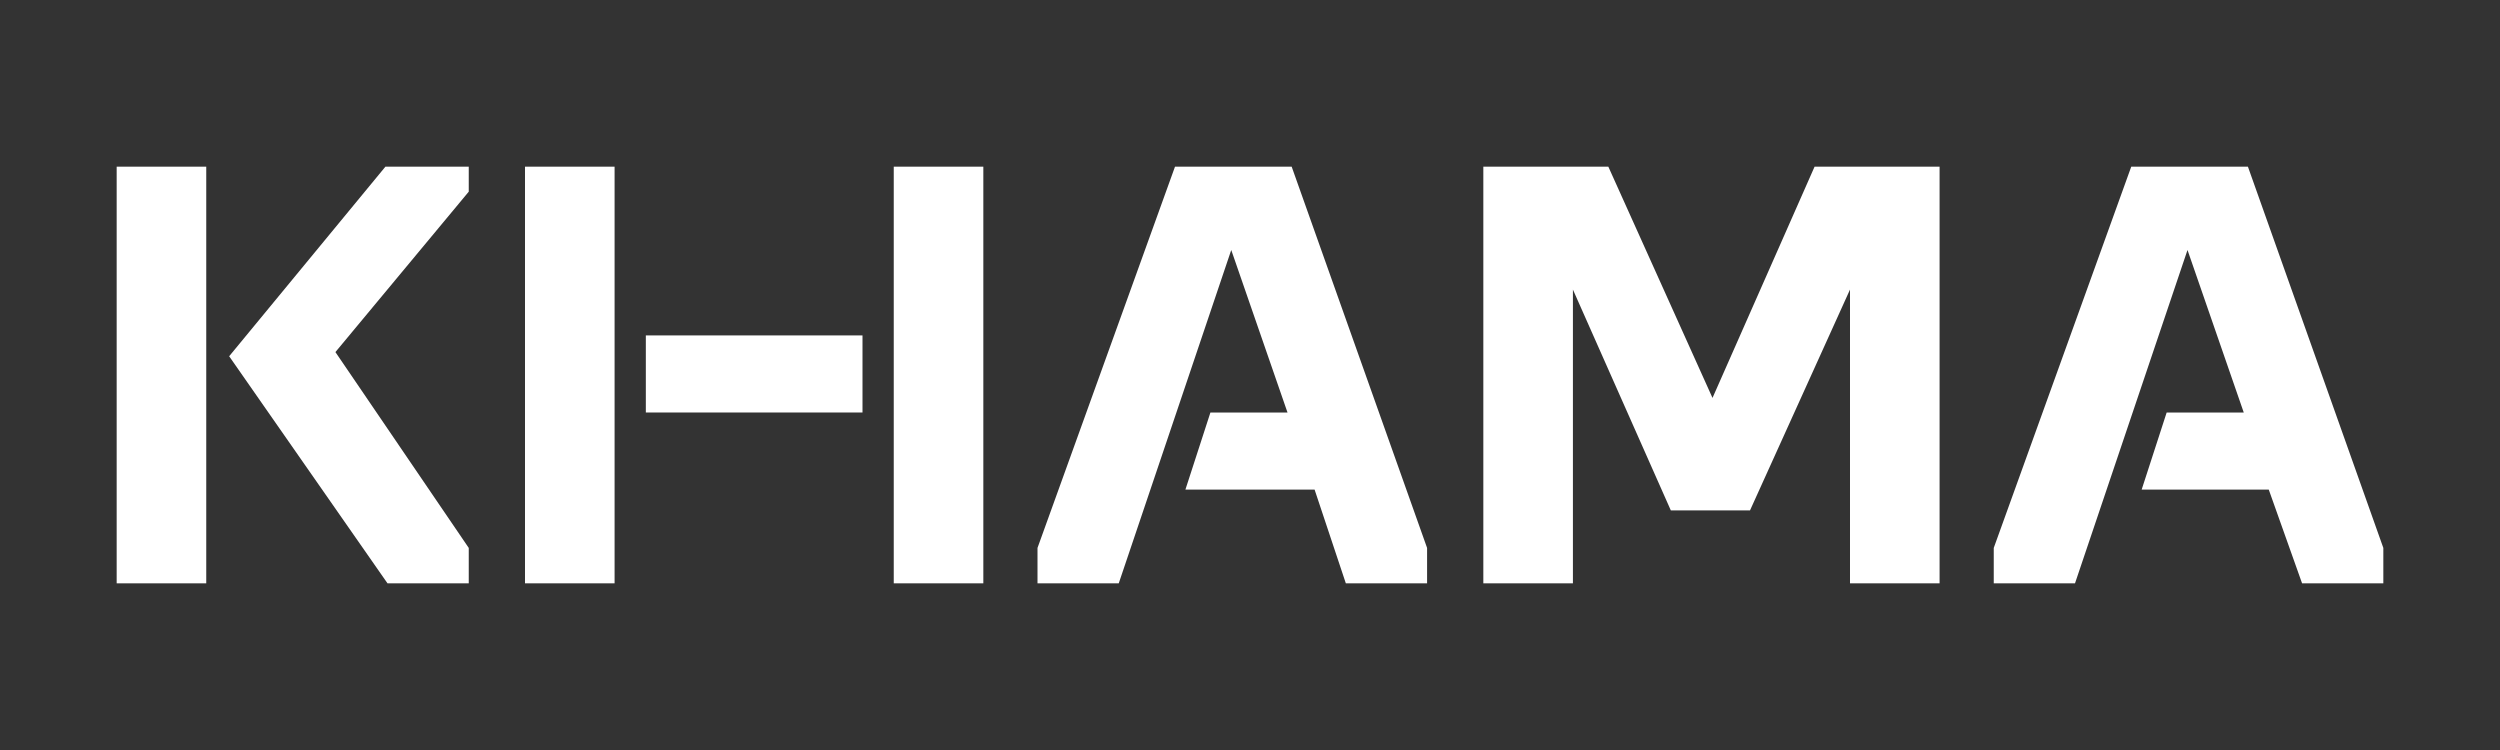 <?xml version="1.0" encoding="UTF-8"?>
<!-- Generator: Adobe Illustrator 28.3.0, SVG Export Plug-In . SVG Version: 6.00 Build 0)  -->
<svg xmlns="http://www.w3.org/2000/svg" xmlns:xlink="http://www.w3.org/1999/xlink" version="1.1" id="Capa_1" x="0px" y="0px" viewBox="0 0 120 36" style="enable-background:new 0 0 120 36;" xml:space="preserve">
<rect x="0" y="0" width="120" height="36" fill="#333333" stroke="none"/>
<style type="text/css">
	.st0{fill:#FFFFFF;}
</style>
<g>
	<polygon class="st0" points="82.2,19.1 77.2,8 71.2,8 71.2,28 75.5,28 75.5,13.9 80.2,24.5 84,24.5 88.8,13.9 88.8,28 93.1,28    93.1,8 87.1,8  "></polygon>
	<polygon class="st0" points="59.1,12 61.8,19.8 58.1,19.8 56.9,23.5 63.1,23.5 64.6,28 68.5,28 68.5,26.3 62,8 56.4,8 49.8,26.3    49.8,28 53.7,28  "></polygon>
	<rect x="31" y="16.1" class="st0" width="10.4" height="3.7"></rect>
	<rect x="5.6" y="8" class="st0" width="4.3" height="20"></rect>
	<polygon class="st0" points="18.6,28 22.5,28 22.5,26.3 16.1,16.9 22.5,9.2 22.5,8 18.5,8 11,17.1  "></polygon>
	<polygon class="st0" points="25.2,8 25.2,28 29.5,28 29.5,28 29.5,28 29.5,8  "></polygon>
	<polygon class="st0" points="42.9,8 42.9,28 47.1,28 47.1,28 47.2,28 47.2,8  "></polygon>
	<polygon class="st0" points="105,12 107.7,19.8 104,19.8 102.8,23.5 108.9,23.5 110.5,28 114.4,28 114.4,26.3 107.9,8 102.3,8    95.7,26.3 95.7,28 99.6,28  "></polygon>
</g>
</svg>
